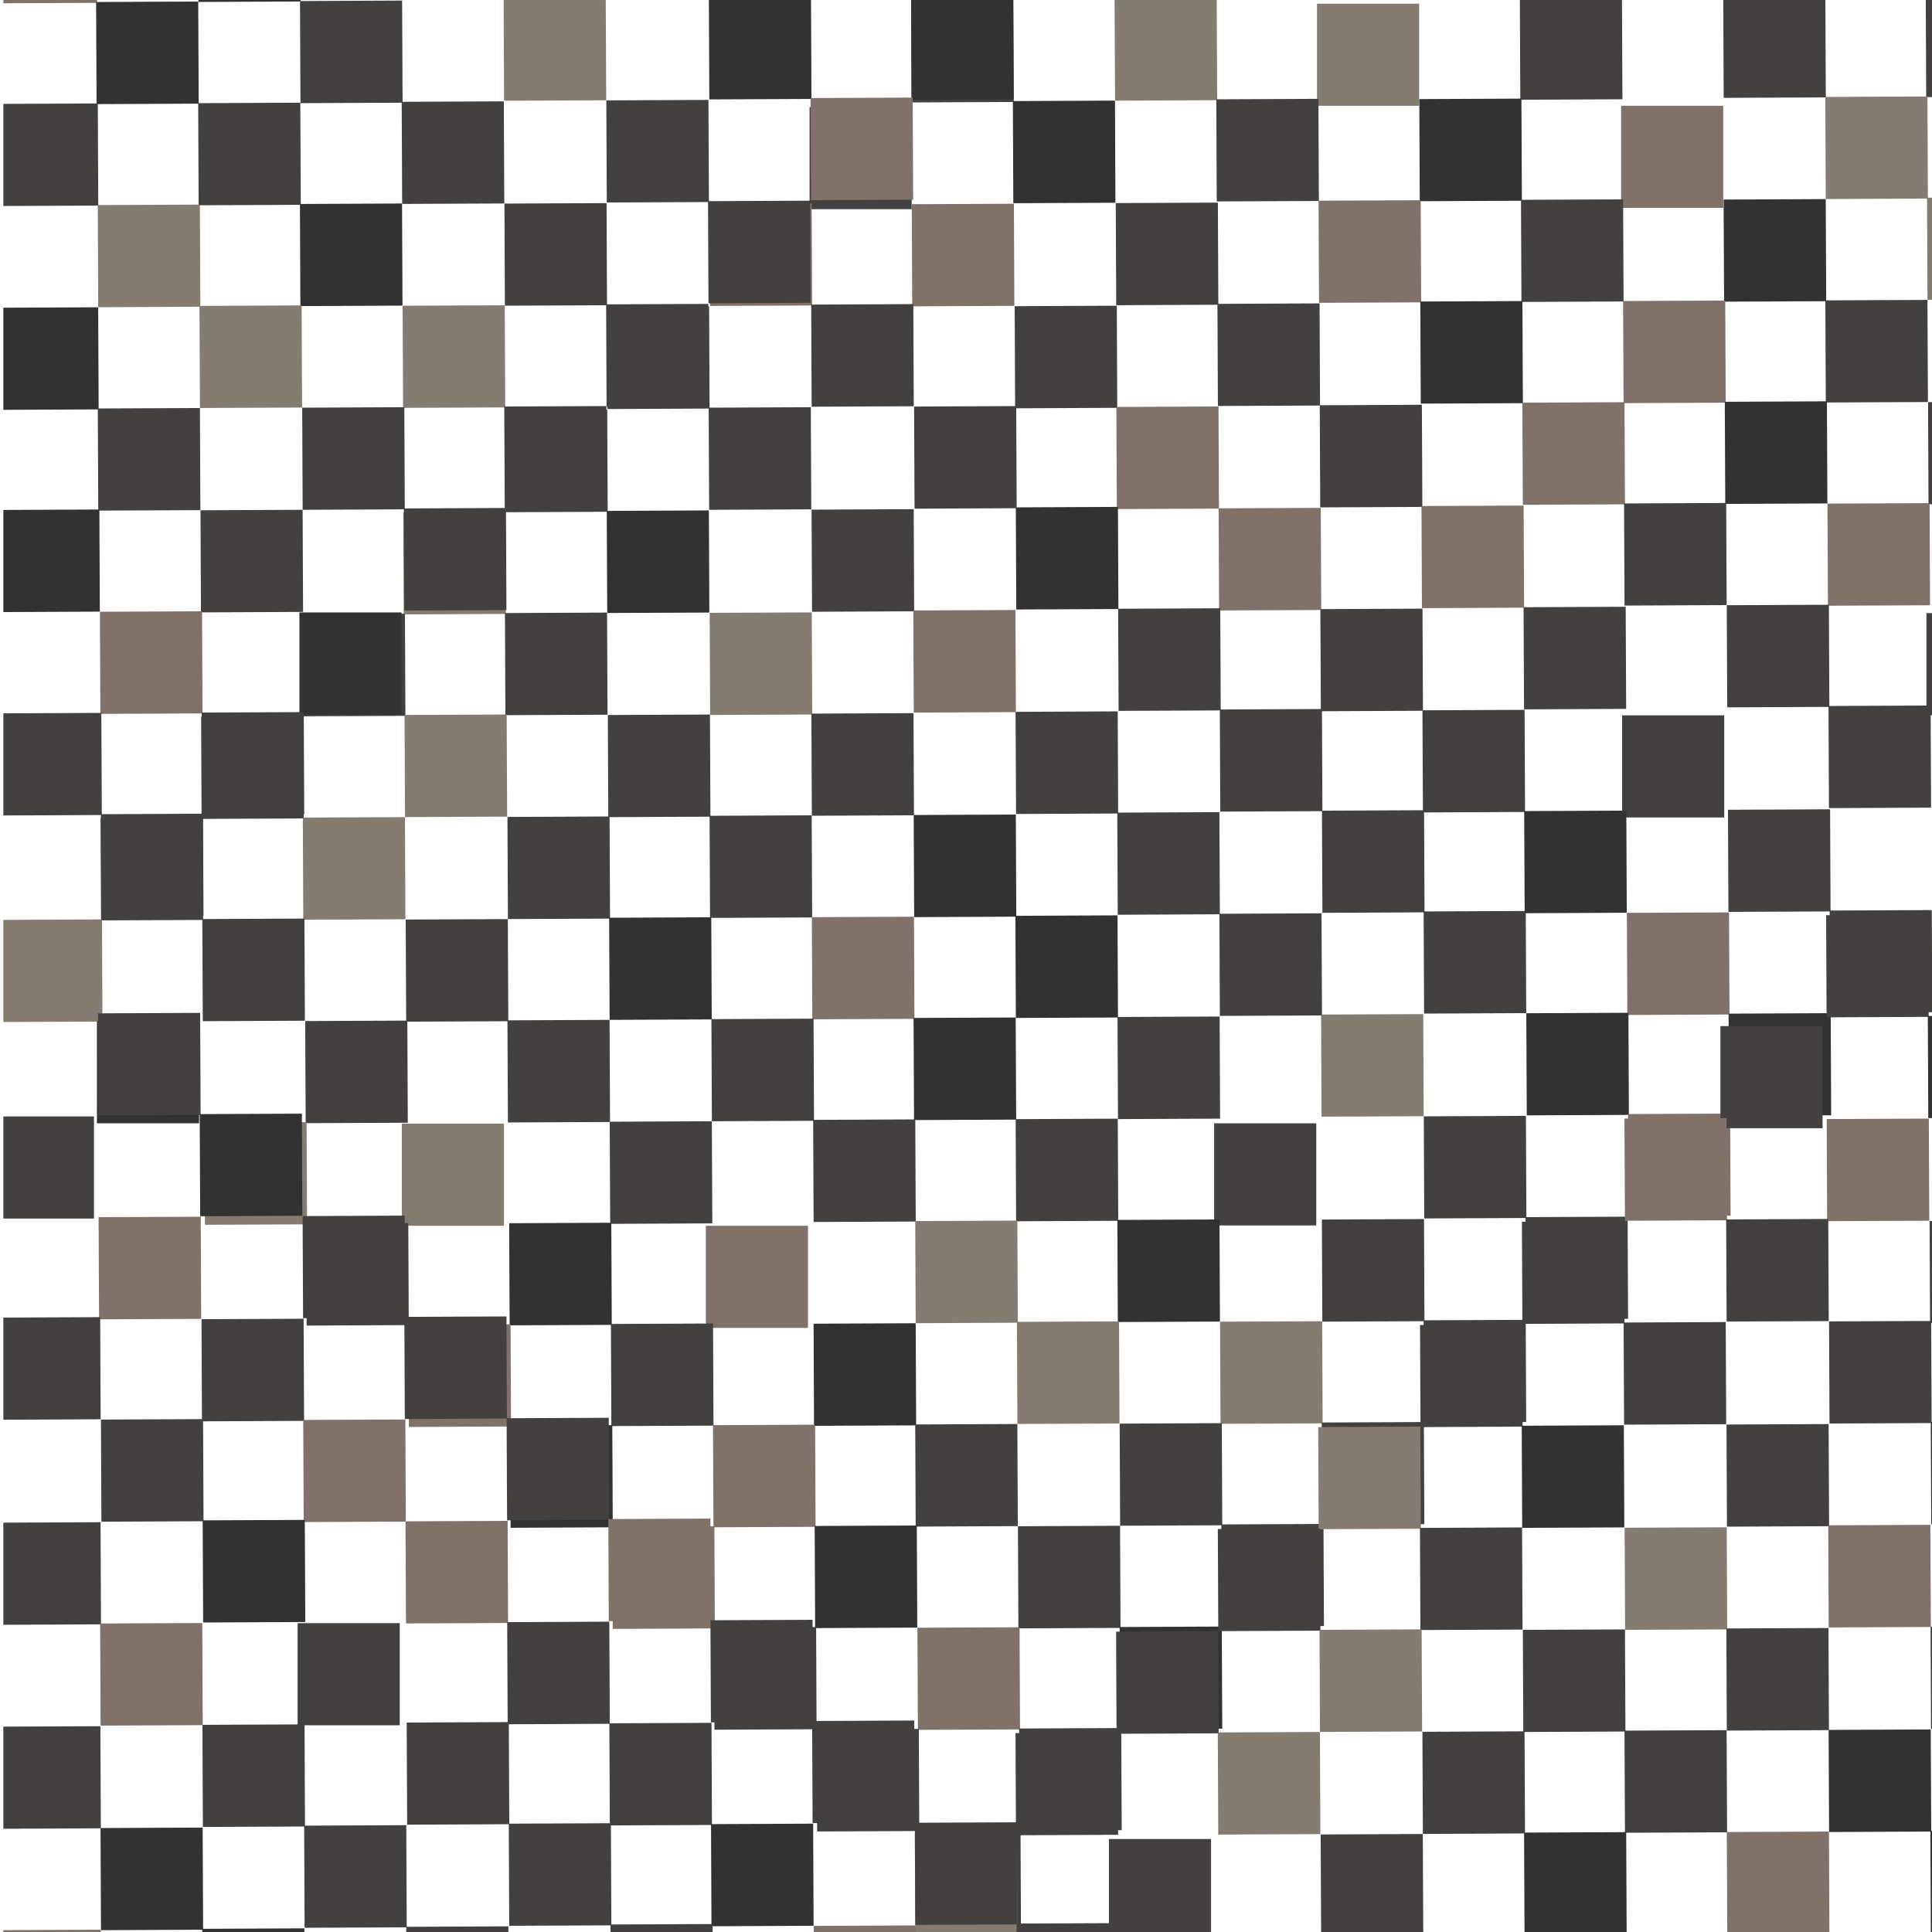 <?xml version="1.0" encoding="UTF-8"?> <svg xmlns="http://www.w3.org/2000/svg" xmlns:xlink="http://www.w3.org/1999/xlink" id="Слой_1" data-name="Слой 1" viewBox="0 0 500 500"> <defs> <style>.cls-1{fill:none;}.cls-2{clip-path:url(#clip-path);}.cls-3{fill:#434040;}.cls-4{fill:#323232;}.cls-5{fill:#807169;}.cls-6{fill:#857c71;}</style> <clipPath id="clip-path"> <rect class="cls-1" x="0.87" y="-0.23" width="501.51" height="501.51"></rect> </clipPath> </defs> <g class="cls-2"> <rect class="cls-3" x="235.87" y="0.04" width="26.43" height="26.43" transform="translate(-0.06 1.11) rotate(-0.26)"></rect> <rect class="cls-4" x="262.18" y="26.12" width="26.43" height="26.43" transform="translate(-0.17 1.23) rotate(-0.26)"></rect> <rect class="cls-3" x="288.81" y="52.52" width="26.43" height="26.43" transform="translate(-0.29 1.35) rotate(-0.26)"></rect> <rect class="cls-3" x="315.13" y="78.6" width="26.43" height="26.43" transform="translate(-0.41 1.47) rotate(-0.26)"></rect> <rect class="cls-3" x="341.61" y="104.84" width="26.43" height="26.43" transform="translate(-0.53 1.59) rotate(-0.26)"></rect> <rect class="cls-5" x="367.93" y="130.92" width="26.43" height="26.43" transform="translate(-0.64 1.71) rotate(-0.26)"></rect> <rect class="cls-3" x="394.35" y="157.11" width="26.43" height="26.43" transform="translate(-0.76 1.83) rotate(-0.26)"></rect> <rect class="cls-3" x="420.67" y="183.19" width="26.43" height="26.43" transform="matrix(1, 0, 0, 1, -0.87, 1.94)"></rect> <rect class="cls-3" x="447.24" y="209.54" width="26.43" height="26.43" transform="translate(-0.99 2.06) rotate(-0.26)"></rect> <rect class="cls-3" x="473.56" y="235.62" width="26.43" height="26.43" transform="translate(-1.11 2.18) rotate(-0.26)"></rect> <rect class="cls-3" x="209.7" y="26.71" width="26.43" height="26.43" transform="matrix(1, 0, 0, 1, -0.18, 1)"></rect> <rect class="cls-5" x="236.02" y="52.8" width="26.43" height="26.43" transform="translate(-0.29 1.12) rotate(-0.26)"></rect> <rect class="cls-3" x="262.65" y="79.19" width="26.43" height="26.43" transform="translate(-0.41 1.24) rotate(-0.26)"></rect> <rect class="cls-5" x="288.97" y="105.28" width="26.43" height="26.43" transform="translate(-0.53 1.35) rotate(-0.26)"></rect> <rect class="cls-5" x="315.44" y="131.51" width="26.43" height="26.43" transform="translate(-0.65 1.48) rotate(-0.26)"></rect> <rect class="cls-3" x="341.76" y="157.6" width="26.43" height="26.43" transform="translate(-0.76 1.59) rotate(-0.26)"></rect> <rect class="cls-3" x="368.18" y="183.79" width="26.43" height="26.43" transform="translate(-0.88 1.71) rotate(-0.26)"></rect> <rect class="cls-4" x="394.5" y="209.87" width="26.43" height="26.43" transform="translate(-0.99 1.83) rotate(-0.26)"></rect> <rect class="cls-5" x="421.08" y="236.21" width="26.43" height="26.43" transform="translate(-1.11 1.95) rotate(-0.26)"></rect> <rect class="cls-4" x="447.4" y="262.3" width="26.43" height="26.43" transform="translate(-1.23 2.06) rotate(-0.26)"></rect> <rect class="cls-3" x="157.14" y="79.38" width="26.43" height="26.43" transform="translate(-0.41 0.76) rotate(-0.26)"></rect> <rect class="cls-3" x="183.46" y="105.46" width="26.43" height="26.43" transform="translate(-0.53 0.88) rotate(-0.26)"></rect> <rect class="cls-3" x="210.09" y="131.85" width="26.43" height="26.43" transform="translate(-0.65 1) rotate(-0.26)"></rect> <rect class="cls-5" x="236.41" y="157.94" width="26.43" height="26.43" transform="translate(-0.76 1.12) rotate(-0.26)"></rect> <rect class="cls-3" x="262.88" y="184.18" width="26.43" height="26.43" transform="translate(-0.88 1.24) rotate(-0.26)"></rect> <rect class="cls-3" x="289.2" y="210.26" width="26.43" height="26.43" transform="translate(-1 1.36) rotate(-0.26)"></rect> <rect class="cls-3" x="315.62" y="236.45" width="26.43" height="26.43" transform="translate(-1.11 1.47) rotate(-0.26)"></rect> <rect class="cls-6" x="341.94" y="262.53" width="26.43" height="26.43" transform="translate(-1.23 1.59) rotate(-0.26)"></rect> <rect class="cls-3" x="368.52" y="288.87" width="26.43" height="26.43" transform="translate(-1.35 1.71) rotate(-0.26)"></rect> <rect class="cls-3" x="394.84" y="314.96" width="26.43" height="26.43" transform="translate(-1.47 1.83) rotate(-0.26)"></rect> <rect class="cls-3" x="130.77" y="106.08" width="26.43" height="26.43" transform="translate(-0.53 0.65) rotate(-0.26)"></rect> <rect class="cls-4" x="157.08" y="132.17" width="26.43" height="26.43" transform="translate(-0.65 0.76) rotate(-0.26)"></rect> <rect class="cls-6" x="183.71" y="158.56" width="26.43" height="26.43" transform="translate(-0.77 0.88) rotate(-0.26)"></rect> <rect class="cls-3" x="210.03" y="184.64" width="26.43" height="26.43" transform="translate(-0.88 1) rotate(-0.26)"></rect> <rect class="cls-4" x="236.51" y="210.88" width="26.43" height="26.43" transform="translate(-1 1.12) rotate(-0.26)"></rect> <rect class="cls-4" x="262.83" y="236.97" width="26.43" height="26.43" transform="translate(-1.12 1.24) rotate(-0.26)"></rect> <rect class="cls-3" x="289.25" y="263.15" width="26.43" height="26.43" transform="translate(-1.23 1.36) rotate(-0.26)"></rect> <rect class="cls-3" x="315.57" y="289.24" width="26.43" height="26.43" transform="matrix(1, 0, 0, 1, -1.35, 1.47)"></rect> <rect class="cls-3" x="342.14" y="315.58" width="26.43" height="26.43" transform="translate(-1.47 1.59) rotate(-0.26)"></rect> <rect class="cls-3" x="368.46" y="341.66" width="26.43" height="26.43" transform="translate(-1.58 1.71) rotate(-0.26)"></rect> <rect class="cls-6" x="104.41" y="132.52" width="26.43" height="26.43" transform="translate(-0.65 0.53) rotate(-0.26)"></rect> <rect class="cls-3" x="130.73" y="158.6" width="26.43" height="26.43" transform="translate(-0.77 0.65) rotate(-0.26)"></rect> <rect class="cls-3" x="157.36" y="184.99" width="26.43" height="26.43" transform="translate(-0.89 0.77) rotate(-0.26)"></rect> <rect class="cls-3" x="183.68" y="211.08" width="26.43" height="26.43" transform="translate(-1 0.88) rotate(-0.26)"></rect> <rect class="cls-5" x="210.15" y="237.32" width="26.43" height="26.43" transform="translate(-1.12 1) rotate(-0.26)"></rect> <rect class="cls-4" x="236.47" y="263.4" width="26.43" height="26.43" transform="translate(-1.23 1.12) rotate(-0.26)"></rect> <rect class="cls-3" x="262.89" y="289.59" width="26.43" height="26.43" transform="translate(-1.35 1.24) rotate(-0.26)"></rect> <rect class="cls-4" x="289.21" y="315.67" width="26.43" height="26.43" transform="translate(-1.47 1.36) rotate(-0.26)"></rect> <rect class="cls-6" x="315.79" y="342.01" width="26.43" height="26.43" transform="translate(-1.59 1.48) rotate(-0.26)"></rect> <rect class="cls-3" x="342.11" y="368.1" width="26.43" height="26.43" transform="translate(-1.71 1.6) rotate(-0.26)"></rect> <rect class="cls-3" x="78.42" y="158.9" width="26.43" height="26.43" transform="translate(-0.77 0.41) rotate(-0.26)"></rect> <rect class="cls-6" x="104.74" y="184.98" width="26.43" height="26.43" transform="translate(-0.88 0.53) rotate(-0.26)"></rect> <rect class="cls-3" x="131.37" y="211.37" width="26.43" height="26.43" transform="translate(-1 0.65) rotate(-0.26)"></rect> <rect class="cls-4" x="157.69" y="237.46" width="26.43" height="26.43" transform="translate(-1.12 0.77) rotate(-0.26)"></rect> <rect class="cls-3" x="184.16" y="263.7" width="26.43" height="26.43" transform="translate(-1.24 0.89) rotate(-0.26)"></rect> <rect class="cls-3" x="210.48" y="289.78" width="26.43" height="26.43" transform="translate(-1.35 1) rotate(-0.26)"></rect> <rect class="cls-6" x="236.9" y="315.97" width="26.43" height="26.43" transform="translate(-1.47 1.12) rotate(-0.26)"></rect> <rect class="cls-6" x="263.22" y="342.05" width="26.43" height="26.43" transform="translate(-1.59 1.24) rotate(-0.26)"></rect> <rect class="cls-3" x="289.8" y="368.39" width="26.43" height="26.43" transform="translate(-1.7 1.36) rotate(-0.26)"></rect> <rect class="cls-3" x="316.12" y="394.48" width="26.43" height="26.43" transform="translate(-1.82 1.48) rotate(-0.26)"></rect> <rect class="cls-3" x="52.1" y="185.45" width="26.43" height="26.43" transform="translate(-0.89 0.29) rotate(-0.26)"></rect> <rect class="cls-6" x="78.42" y="211.54" width="26.43" height="26.43" transform="translate(-1.01 0.41) rotate(-0.26)"></rect> <rect class="cls-3" x="105.05" y="237.93" width="26.43" height="26.43" transform="translate(-1.13 0.53) rotate(-0.26)"></rect> <rect class="cls-3" x="131.37" y="264.01" width="26.43" height="26.43" transform="translate(-1.24 0.65) rotate(-0.26)"></rect> <rect class="cls-3" x="157.84" y="290.25" width="26.43" height="26.43" transform="translate(-1.36 0.77) rotate(-0.26)"></rect> <rect class="cls-5" x="184.16" y="316.34" width="26.43" height="26.43" transform="matrix(1, 0, 0, 1, -1.48, 0.89)"></rect> <rect class="cls-4" x="210.59" y="342.52" width="26.43" height="26.43" transform="translate(-1.59 1.01) rotate(-0.26)"></rect> <rect class="cls-3" x="236.9" y="368.61" width="26.43" height="26.43" transform="translate(-1.71 1.12) rotate(-0.26)"></rect> <rect class="cls-3" x="263.48" y="394.95" width="26.43" height="26.43" transform="translate(-1.83 1.24) rotate(-0.26)"></rect> <rect class="cls-4" x="289.8" y="421.03" width="26.43" height="26.43" transform="translate(-1.94 1.36) rotate(-0.26)"></rect> <rect class="cls-5" x="183.68" y="52.7" width="26.43" height="26.43" transform="translate(-0.29 0.88) rotate(-0.26)"></rect> <rect class="cls-3" x="209.99" y="78.78" width="26.43" height="26.43" transform="translate(-0.41 1) rotate(-0.26)"></rect> <rect class="cls-3" x="236.62" y="105.17" width="26.43" height="26.43" transform="translate(-0.53 1.12) rotate(-0.26)"></rect> <rect class="cls-4" x="262.94" y="131.26" width="26.43" height="26.43" transform="translate(-0.64 1.24) rotate(-0.26)"></rect> <rect class="cls-3" x="289.42" y="157.5" width="26.43" height="26.43" transform="translate(-0.76 1.36) rotate(-0.26)"></rect> <rect class="cls-3" x="315.74" y="183.58" width="26.43" height="26.43" transform="translate(-0.88 1.47) rotate(-0.26)"></rect> <rect class="cls-3" x="342.16" y="209.77" width="26.43" height="26.43" transform="translate(-0.99 1.59) rotate(-0.26)"></rect> <rect class="cls-3" x="368.48" y="235.85" width="26.43" height="26.43" transform="translate(-1.11 1.71) rotate(-0.26)"></rect> <rect class="cls-4" x="395.05" y="262.19" width="26.43" height="26.43" transform="translate(-1.23 1.83) rotate(-0.26)"></rect> <rect class="cls-5" x="421.37" y="288.28" width="26.43" height="26.43" transform="translate(-1.35 1.95) rotate(-0.26)"></rect> <rect class="cls-3" x="26.08" y="211.71" width="26.43" height="26.43" transform="translate(-1.01 0.18) rotate(-0.26)"></rect> <rect class="cls-3" x="52.4" y="237.79" width="26.43" height="26.43" transform="translate(-1.12 0.3) rotate(-0.26)"></rect> <rect class="cls-3" x="79.03" y="264.19" width="26.43" height="26.43" transform="translate(-1.24 0.42) rotate(-0.26)"></rect> <rect class="cls-6" x="105.35" y="290.27" width="26.43" height="26.43" transform="matrix(1, 0, 0, 1, -1.36, 0.53)"></rect> <rect class="cls-4" x="131.82" y="316.51" width="26.43" height="26.43" transform="translate(-1.48 0.66) rotate(-0.26)"></rect> <rect class="cls-3" x="158.14" y="342.59" width="26.43" height="26.43" transform="translate(-1.59 0.77) rotate(-0.26)"></rect> <rect class="cls-5" x="184.56" y="368.78" width="26.43" height="26.43" transform="translate(-1.71 0.89) rotate(-0.26)"></rect> <rect class="cls-4" x="210.88" y="394.87" width="26.43" height="26.43" transform="translate(-1.83 1.01) rotate(-0.26)"></rect> <rect class="cls-5" x="237.46" y="421.21" width="26.43" height="26.43" transform="translate(-1.94 1.13) rotate(-0.26)"></rect> <rect class="cls-3" x="263.78" y="447.29" width="26.43" height="26.43" transform="translate(-2.06 1.25) rotate(-0.26)"></rect> <rect class="cls-6" x="0.01" y="238.01" width="26.43" height="26.43" transform="translate(-1.13 0.06) rotate(-0.26)"></rect> <rect class="cls-4" x="26.33" y="264.1" width="26.43" height="26.43" transform="matrix(1, 0, 0, 1, -1.24, 0.18)"></rect> <rect class="cls-6" x="52.96" y="290.49" width="26.43" height="26.43" transform="translate(-1.36 0.3) rotate(-0.26)"></rect> <rect class="cls-3" x="79.28" y="316.57" width="26.43" height="26.43" transform="translate(-1.48 0.42) rotate(-0.26)"></rect> <rect class="cls-5" x="105.75" y="342.81" width="26.43" height="26.43" transform="translate(-1.6 0.54) rotate(-0.26)"></rect> <rect class="cls-4" x="132.07" y="368.9" width="26.43" height="26.43" transform="translate(-1.71 0.66) rotate(-0.26)"></rect> <rect class="cls-5" x="158.49" y="395.08" width="26.43" height="26.43" transform="translate(-1.83 0.77) rotate(-0.26)"></rect> <rect class="cls-3" x="184.81" y="421.17" width="26.43" height="26.43" transform="translate(-1.94 0.89) rotate(-0.26)"></rect> <rect class="cls-3" x="211.39" y="447.51" width="26.43" height="26.43" transform="translate(-2.06 1.01) rotate(-0.26)"></rect> <rect class="cls-3" x="237.71" y="473.59" width="26.43" height="26.43" transform="translate(-2.18 1.13) rotate(-0.26)"></rect> <rect class="cls-3" x="498.44" y="-1.32" width="26.43" height="26.43" transform="translate(-0.05 2.29) rotate(-0.26)"></rect> <rect class="cls-3" x="446.03" y="-1.13" width="26.43" height="26.43" transform="translate(-0.05 2.05) rotate(-0.26)"></rect> <rect class="cls-6" x="472.45" y="25.06" width="26.43" height="26.43" transform="translate(-0.17 2.17) rotate(-0.26)"></rect> <rect class="cls-6" x="498.77" y="51.14" width="26.43" height="26.43" transform="translate(-0.28 2.29) rotate(-0.26)"></rect> <rect class="cls-3" x="393.39" y="-0.66" width="26.43" height="26.43" transform="translate(-0.05 1.83) rotate(-0.26)"></rect> <rect class="cls-5" x="419.71" y="25.43" width="26.43" height="26.43" transform="matrix(1, 0, 0, 1, -0.17, 1.94)"></rect> <rect class="cls-4" x="446.13" y="51.61" width="26.43" height="26.43" transform="translate(-0.29 2.06) rotate(-0.26)"></rect> <rect class="cls-3" x="472.45" y="77.7" width="26.43" height="26.43" transform="translate(-0.4 2.18) rotate(-0.26)"></rect> <rect class="cls-3" x="499.03" y="104.04" width="26.43" height="26.43" transform="translate(-0.52 2.3) rotate(-0.26)"></rect> <rect class="cls-6" x="340.89" y="-0.64" width="26.43" height="26.43" transform="matrix(1, 0, 0, 1, -0.05, 1.59)"></rect> <rect class="cls-4" x="367.37" y="25.6" width="26.43" height="26.43" transform="translate(-0.17 1.71) rotate(-0.26)"></rect> <rect class="cls-3" x="393.69" y="51.68" width="26.43" height="26.43" transform="translate(-0.29 1.82) rotate(-0.26)"></rect> <rect class="cls-5" x="420.11" y="77.87" width="26.43" height="26.43" transform="translate(-0.4 1.94) rotate(-0.26)"></rect> <rect class="cls-4" x="446.43" y="103.95" width="26.43" height="26.43" transform="translate(-0.52 2.06) rotate(-0.26)"></rect> <rect class="cls-5" x="473" y="130.3" width="26.43" height="26.43" transform="translate(-0.64 2.18) rotate(-0.26)"></rect> <rect class="cls-3" x="499.32" y="156.38" width="26.43" height="26.43" transform="matrix(1, 0, 0, 1, -0.76, 2.3)"></rect> <rect class="cls-6" x="288.51" y="-0.42" width="26.43" height="26.43" transform="translate(-0.05 1.35) rotate(-0.26)"></rect> <rect class="cls-3" x="314.83" y="25.66" width="26.43" height="26.43" transform="translate(-0.17 1.47) rotate(-0.26)"></rect> <rect class="cls-5" x="341.3" y="51.9" width="26.43" height="26.43" transform="translate(-0.29 1.59) rotate(-0.26)"></rect> <rect class="cls-4" x="367.62" y="77.99" width="26.43" height="26.43" transform="translate(-0.4 1.71) rotate(-0.26)"></rect> <rect class="cls-5" x="394.04" y="104.17" width="26.43" height="26.43" transform="translate(-0.52 1.83) rotate(-0.26)"></rect> <rect class="cls-3" x="420.36" y="130.26" width="26.43" height="26.43" transform="translate(-0.64 1.94) rotate(-0.26)"></rect> <rect class="cls-3" x="446.94" y="156.6" width="26.43" height="26.43" transform="translate(-0.76 2.06) rotate(-0.26)"></rect> <rect class="cls-3" x="473.26" y="182.68" width="26.43" height="26.43" transform="translate(-0.87 2.18) rotate(-0.26)"></rect> <rect class="cls-4" x="235.85" y="-0.65" width="26.43" height="26.43" transform="translate(-0.05 1.12) rotate(-0.26)"></rect> <rect class="cls-6" x="130.4" y="-0.41" width="26.43" height="26.43" transform="translate(-0.06 0.64) rotate(-0.26)"></rect> <rect class="cls-3" x="156.97" y="25.93" width="26.43" height="26.43" transform="translate(-0.17 0.76) rotate(-0.26)"></rect> <rect class="cls-3" x="183.29" y="52.01" width="26.43" height="26.43" transform="translate(-0.29 0.88) rotate(-0.26)"></rect> <rect class="cls-4" x="51.28" y="-25.98" width="26.43" height="26.43" transform="translate(0.06 0.29) rotate(-0.26)"></rect> <rect class="cls-3" x="77.7" y="0.21" width="26.43" height="26.43" transform="translate(-0.06 0.41) rotate(-0.26)"></rect> <rect class="cls-3" x="104.02" y="26.29" width="26.43" height="26.43" transform="translate(-0.18 0.53) rotate(-0.26)"></rect> <rect class="cls-3" x="130.6" y="52.64" width="26.43" height="26.43" transform="translate(-0.29 0.64) rotate(-0.26)"></rect> <rect class="cls-3" x="156.92" y="78.72" width="26.43" height="26.43" transform="translate(-0.41 0.76) rotate(-0.26)"></rect> <rect class="cls-5" x="-1.39" y="-25.63" width="26.43" height="26.43" transform="translate(0.06 0.05) rotate(-0.26)"></rect> <rect class="cls-4" x="24.93" y="0.46" width="26.43" height="26.43" transform="translate(-0.06 0.17) rotate(-0.26)"></rect> <rect class="cls-3" x="51.35" y="26.64" width="26.43" height="26.43" transform="translate(-0.18 0.29) rotate(-0.26)"></rect> <rect class="cls-4" x="77.67" y="52.73" width="26.43" height="26.43" transform="translate(-0.29 0.41) rotate(-0.26)"></rect> <rect class="cls-6" x="104.25" y="79.07" width="26.43" height="26.43" transform="translate(-0.41 0.53) rotate(-0.26)"></rect> <rect class="cls-3" x="130.56" y="105.15" width="26.43" height="26.43" transform="translate(-0.53 0.65) rotate(-0.26)"></rect> <rect class="cls-3" x="-1.06" y="26.84" width="26.43" height="26.43" transform="translate(-0.18 0.05) rotate(-0.26)"></rect> <rect class="cls-6" x="25.36" y="53.02" width="26.43" height="26.43" transform="translate(-0.3 0.17) rotate(-0.26)"></rect> <rect class="cls-6" x="51.68" y="79.11" width="26.43" height="26.43" transform="translate(-0.41 0.29) rotate(-0.26)"></rect> <rect class="cls-3" x="78.26" y="105.45" width="26.43" height="26.43" transform="translate(-0.53 0.41) rotate(-0.26)"></rect> <rect class="cls-3" x="104.57" y="131.53" width="26.43" height="26.43" transform="translate(-0.65 0.53) rotate(-0.26)"></rect> <rect class="cls-4" x="-0.96" y="79.58" width="26.43" height="26.43" transform="translate(-0.42 0.06) rotate(-0.26)"></rect> <rect class="cls-3" x="25.36" y="105.66" width="26.43" height="26.43" transform="translate(-0.53 0.17) rotate(-0.26)"></rect> <rect class="cls-3" x="51.94" y="132" width="26.43" height="26.43" transform="translate(-0.65 0.29) rotate(-0.26)"></rect> <rect class="cls-4" x="78.26" y="158.09" width="26.43" height="26.43" transform="matrix(1, 0, 0, 1, -0.77, 0.41)"></rect> <rect class="cls-4" x="183.51" y="-0.75" width="26.43" height="26.43" transform="translate(-0.05 0.88) rotate(-0.26)"></rect> <rect class="cls-5" x="209.83" y="25.33" width="26.43" height="26.43" transform="translate(-0.17 1) rotate(-0.26)"></rect> <rect class="cls-4" x="-0.66" y="131.92" width="26.43" height="26.43" transform="translate(-0.65 0.06) rotate(-0.26)"></rect> <rect class="cls-5" x="25.91" y="158.26" width="26.43" height="26.43" transform="translate(-0.77 0.18) rotate(-0.26)"></rect> <rect class="cls-3" x="52.23" y="184.35" width="26.43" height="26.43" transform="translate(-0.88 0.3) rotate(-0.26)"></rect> <rect class="cls-3" x="-0.15" y="184.56" width="26.43" height="26.43" transform="translate(-0.89 0.06) rotate(-0.26)"></rect> <rect class="cls-3" x="26.16" y="210.65" width="26.43" height="26.43" transform="translate(-1 0.18) rotate(-0.26)"></rect> <rect class="cls-3" x="472.64" y="236.82" width="26.43" height="26.43" transform="translate(-1.11 2.18) rotate(-0.26)"></rect> <rect class="cls-4" x="498.96" y="262.9" width="26.43" height="26.43" transform="translate(-1.23 2.3) rotate(-0.26)"></rect> <rect class="cls-3" x="446.48" y="263.49" width="26.43" height="26.43" transform="matrix(1, 0, 0, 1, -1.23, 2.06)"></rect> <rect class="cls-5" x="472.79" y="289.58" width="26.43" height="26.43" transform="translate(-1.35 2.18) rotate(-0.26)"></rect> <rect class="cls-3" x="499.42" y="315.97" width="26.43" height="26.43" transform="translate(-1.47 2.3) rotate(-0.26)"></rect> <rect class="cls-3" x="393.91" y="316.15" width="26.43" height="26.43" transform="translate(-1.47 1.83) rotate(-0.26)"></rect> <rect class="cls-3" x="420.23" y="342.24" width="26.43" height="26.43" transform="translate(-1.59 1.94) rotate(-0.26)"></rect> <rect class="cls-3" x="446.86" y="368.63" width="26.43" height="26.43" transform="translate(-1.71 2.07) rotate(-0.26)"></rect> <rect class="cls-5" x="473.18" y="394.72" width="26.43" height="26.43" transform="translate(-1.82 2.18) rotate(-0.26)"></rect> <rect class="cls-3" x="499.66" y="420.96" width="26.43" height="26.43" transform="translate(-1.94 2.31) rotate(-0.26)"></rect> <rect class="cls-3" x="367.54" y="342.86" width="26.43" height="26.43" transform="translate(-1.59 1.71) rotate(-0.26)"></rect> <rect class="cls-4" x="393.86" y="368.94" width="26.43" height="26.43" transform="translate(-1.71 1.83) rotate(-0.26)"></rect> <rect class="cls-6" x="420.49" y="395.34" width="26.43" height="26.43" transform="translate(-1.83 1.95) rotate(-0.26)"></rect> <rect class="cls-3" x="446.81" y="421.42" width="26.43" height="26.43" transform="translate(-1.94 2.06) rotate(-0.26)"></rect> <rect class="cls-4" x="473.28" y="447.66" width="26.43" height="26.43" transform="translate(-2.06 2.19) rotate(-0.26)"></rect> <rect class="cls-4" x="499.6" y="473.74" width="26.43" height="26.43" transform="translate(-2.17 2.3) rotate(-0.26)"></rect> <rect class="cls-6" x="341.19" y="369.29" width="26.43" height="26.43" transform="translate(-1.71 1.59) rotate(-0.26)"></rect> <rect class="cls-3" x="367.51" y="395.38" width="26.43" height="26.43" transform="translate(-1.82 1.71) rotate(-0.26)"></rect> <rect class="cls-3" x="394.14" y="421.77" width="26.43" height="26.43" transform="translate(-1.94 1.83) rotate(-0.26)"></rect> <rect class="cls-3" x="420.45" y="447.86" width="26.43" height="26.43" transform="translate(-2.06 1.94) rotate(-0.26)"></rect> <rect class="cls-5" x="446.93" y="474.09" width="26.43" height="26.43" transform="translate(-2.18 2.07) rotate(-0.26)"></rect> <rect class="cls-3" x="315.2" y="395.67" width="26.43" height="26.43" transform="translate(-1.82 1.47) rotate(-0.26)"></rect> <rect class="cls-6" x="341.52" y="421.76" width="26.43" height="26.43" transform="translate(-1.94 1.59) rotate(-0.26)"></rect> <rect class="cls-3" x="368.15" y="448.15" width="26.43" height="26.43" transform="translate(-2.06 1.71) rotate(-0.26)"></rect> <rect class="cls-4" x="394.46" y="474.24" width="26.43" height="26.43" transform="translate(-2.18 1.83) rotate(-0.26)"></rect> <rect class="cls-3" x="288.88" y="422.23" width="26.43" height="26.43" transform="translate(-1.95 1.36) rotate(-0.26)"></rect> <rect class="cls-6" x="315.2" y="448.31" width="26.43" height="26.43" transform="translate(-2.07 1.48) rotate(-0.26)"></rect> <rect class="cls-3" x="341.83" y="474.71" width="26.43" height="26.43" transform="translate(-2.19 1.6) rotate(-0.26)"></rect> <rect class="cls-5" x="420.45" y="289.47" width="26.43" height="26.43" transform="translate(-1.35 1.94) rotate(-0.26)"></rect> <rect class="cls-3" x="446.77" y="315.56" width="26.43" height="26.43" transform="translate(-1.47 2.06) rotate(-0.26)"></rect> <rect class="cls-3" x="473.4" y="341.95" width="26.43" height="26.43" transform="translate(-1.59 2.18) rotate(-0.26)"></rect> <rect class="cls-4" x="499.72" y="368.04" width="26.43" height="26.43" transform="translate(-1.7 2.3) rotate(-0.26)"></rect> <rect class="cls-3" x="262.85" y="448.49" width="26.43" height="26.43" transform="translate(-2.07 1.24) rotate(-0.26)"></rect> <rect class="cls-3" x="289.17" y="474.57" width="26.43" height="26.43" transform="matrix(1, 0, 0, 1, -2.18, 1.36)"></rect> <rect class="cls-6" x="236.79" y="474.79" width="26.43" height="26.43" transform="translate(-2.18 1.13) rotate(-0.26)"></rect> <rect class="cls-3" x="25.41" y="262.19" width="26.43" height="26.43" transform="translate(-1.23 0.18) rotate(-0.26)"></rect> <rect class="cls-4" x="51.73" y="288.28" width="26.43" height="26.43" transform="translate(-1.35 0.29) rotate(-0.26)"></rect> <rect class="cls-3" x="78.36" y="314.67" width="26.43" height="26.43" transform="translate(-1.47 0.41) rotate(-0.26)"></rect> <rect class="cls-3" x="104.68" y="340.76" width="26.43" height="26.43" transform="translate(-1.58 0.53) rotate(-0.26)"></rect> <rect class="cls-3" x="131.15" y="366.99" width="26.43" height="26.43" transform="translate(-1.7 0.65) rotate(-0.26)"></rect> <rect class="cls-5" x="157.47" y="393.08" width="26.43" height="26.43" transform="translate(-1.82 0.77) rotate(-0.26)"></rect> <rect class="cls-3" x="183.89" y="419.27" width="26.43" height="26.43" transform="translate(-1.93 0.89) rotate(-0.26)"></rect> <rect class="cls-3" x="210.21" y="445.35" width="26.43" height="26.43" transform="translate(-2.05 1) rotate(-0.26)"></rect> <rect class="cls-3" x="236.79" y="471.69" width="26.43" height="26.43" transform="translate(-2.17 1.12) rotate(-0.26)"></rect> <rect class="cls-3" x="263.11" y="497.78" width="26.43" height="26.43" transform="translate(-2.28 1.24) rotate(-0.26)"></rect> <rect class="cls-3" x="-0.76" y="288.87" width="26.43" height="26.43" transform="matrix(1, 0, 0, 1, -1.35, 0.06)"></rect> <rect class="cls-5" x="25.56" y="314.95" width="26.43" height="26.43" transform="translate(-1.47 0.18) rotate(-0.26)"></rect> <rect class="cls-3" x="52.19" y="341.35" width="26.43" height="26.43" transform="translate(-1.59 0.3) rotate(-0.26)"></rect> <rect class="cls-5" x="78.51" y="367.43" width="26.43" height="26.43" transform="translate(-1.7 0.41) rotate(-0.26)"></rect> <rect class="cls-5" x="104.98" y="393.67" width="26.43" height="26.43" transform="translate(-1.82 0.53) rotate(-0.26)"></rect> <rect class="cls-3" x="131.3" y="419.76" width="26.43" height="26.43" transform="translate(-1.94 0.65) rotate(-0.26)"></rect> <rect class="cls-3" x="157.73" y="445.94" width="26.43" height="26.43" transform="translate(-2.05 0.77) rotate(-0.26)"></rect> <rect class="cls-4" x="184.04" y="472.03" width="26.43" height="26.43" transform="translate(-2.17 0.89) rotate(-0.26)"></rect> <rect class="cls-5" x="210.62" y="498.37" width="26.43" height="26.43" transform="translate(-2.29 1.01) rotate(-0.26)"></rect> <rect class="cls-3" x="-0.37" y="394.01" width="26.43" height="26.43" transform="translate(-1.83 0.06) rotate(-0.26)"></rect> <rect class="cls-5" x="25.95" y="420.1" width="26.43" height="26.43" transform="translate(-1.94 0.18) rotate(-0.26)"></rect> <rect class="cls-3" x="52.42" y="446.33" width="26.43" height="26.43" transform="translate(-2.06 0.3) rotate(-0.26)"></rect> <rect class="cls-3" x="78.74" y="472.42" width="26.43" height="26.43" transform="translate(-2.17 0.42) rotate(-0.26)"></rect> <rect class="cls-3" x="105.16" y="498.6" width="26.43" height="26.43" transform="translate(-2.29 0.54) rotate(-0.26)"></rect> <rect class="cls-3" x="-0.42" y="446.8" width="26.43" height="26.43" transform="translate(-2.06 0.06) rotate(-0.26)"></rect> <rect class="cls-4" x="26.05" y="473.04" width="26.43" height="26.43" transform="translate(-2.18 0.18) rotate(-0.26)"></rect> <rect class="cls-4" x="52.37" y="499.12" width="26.43" height="26.43" transform="translate(-2.29 0.3) rotate(-0.26)"></rect> <rect class="cls-5" x="-0.31" y="499.47" width="26.43" height="26.43" transform="translate(-2.3 0.06) rotate(-0.26)"></rect> <rect class="cls-3" x="-0.46" y="340.94" width="26.43" height="26.43" transform="translate(-1.59 0.06) rotate(-0.26)"></rect> <rect class="cls-3" x="26.17" y="367.33" width="26.43" height="26.43" transform="translate(-1.71 0.18) rotate(-0.26)"></rect> <rect class="cls-4" x="52.49" y="393.41" width="26.43" height="26.43" transform="translate(-1.82 0.3) rotate(-0.26)"></rect> <rect class="cls-3" x="78.96" y="419.65" width="26.43" height="26.43" transform="matrix(1, 0, 0, 1, -1.94, 0.42)"></rect> <rect class="cls-3" x="105.28" y="445.74" width="26.43" height="26.43" transform="translate(-2.05 0.54) rotate(-0.26)"></rect> <rect class="cls-3" x="131.7" y="471.92" width="26.43" height="26.43" transform="translate(-2.17 0.65) rotate(-0.26)"></rect> <rect class="cls-3" x="158.02" y="498.01" width="26.43" height="26.43" transform="translate(-2.29 0.77) rotate(-0.26)"></rect> </g> </svg> 
